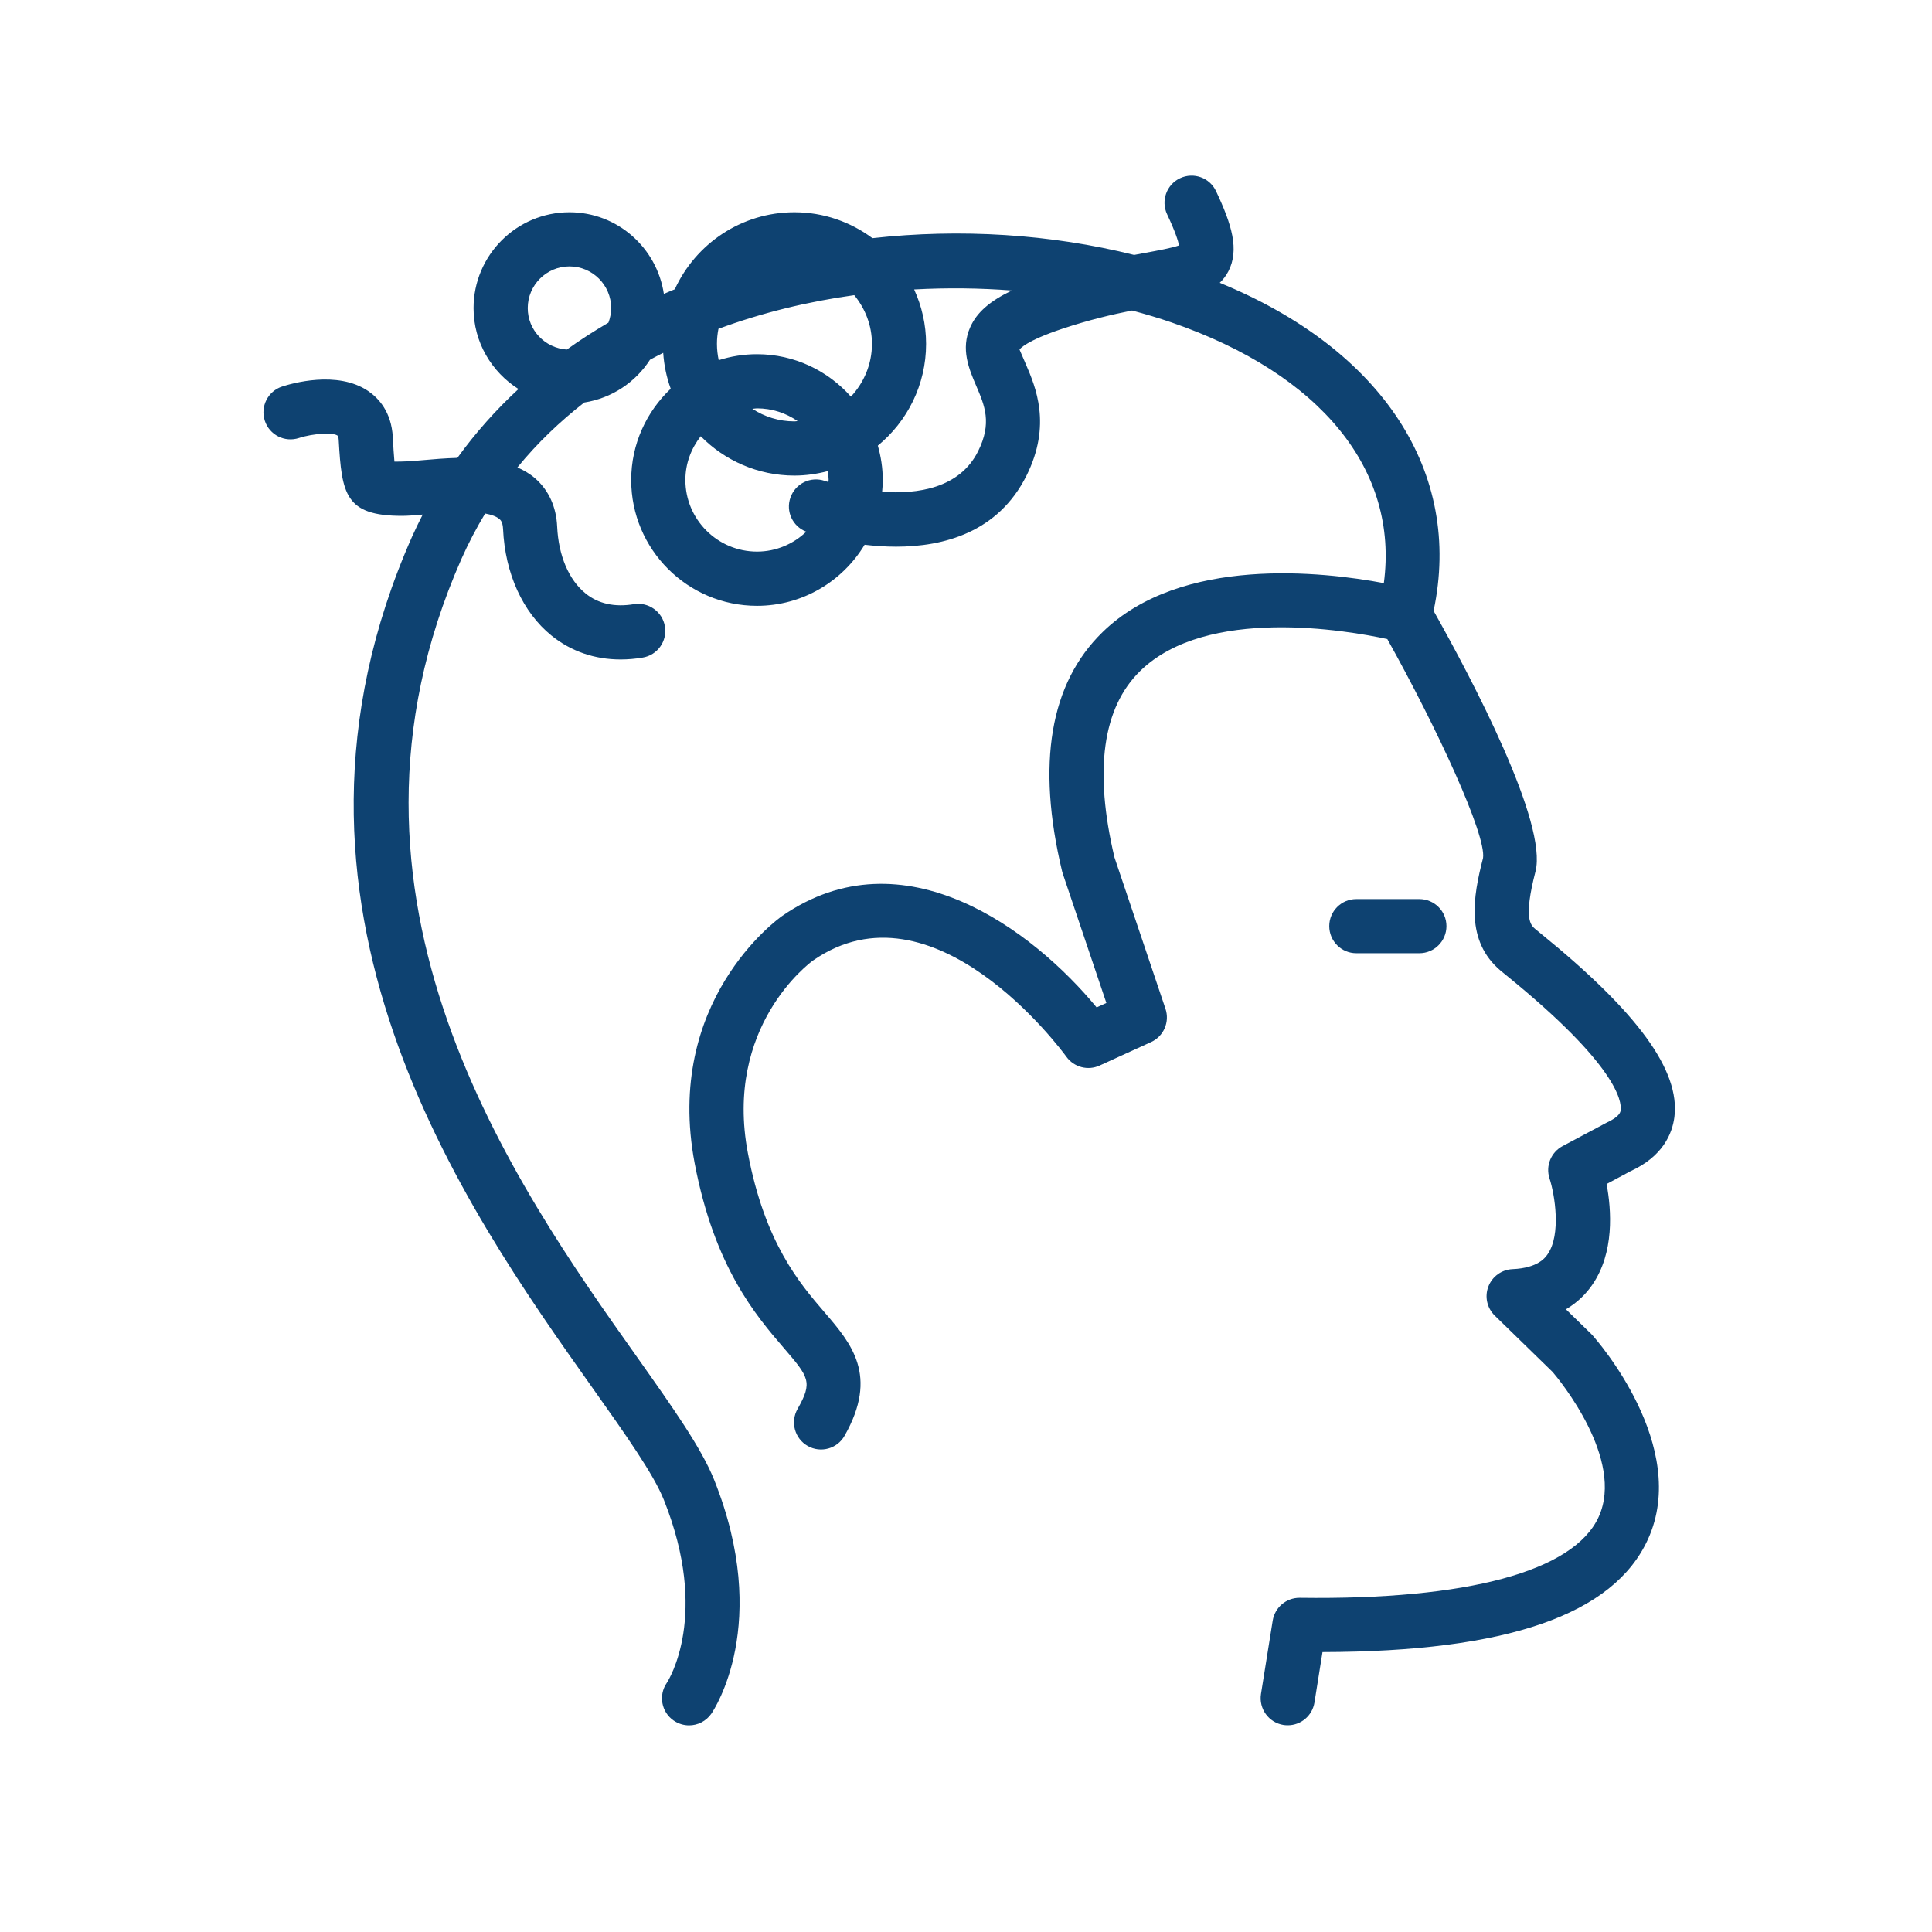 <svg width="44" height="44" viewBox="0 0 44 44" fill="none" xmlns="http://www.w3.org/2000/svg">
<path d="M38.133 25.441C38.268 24.385 37.303 23.058 35.095 21.265L34.97 21.163C34.859 21.069 34.691 20.927 34.969 19.85C35.254 18.746 33.526 15.471 32.649 13.912C33.318 10.757 31.485 7.958 27.779 6.441C27.855 6.366 27.923 6.282 27.976 6.178C28.228 5.688 28.055 5.117 27.695 4.354C27.55 4.046 27.184 3.914 26.875 4.059C26.567 4.204 26.435 4.572 26.58 4.88C26.769 5.282 26.832 5.488 26.852 5.589C26.692 5.647 26.358 5.708 26.081 5.759C26.003 5.773 25.913 5.79 25.829 5.806C23.926 5.33 21.874 5.202 19.869 5.424C19.372 5.055 18.758 4.834 18.092 4.834C16.884 4.834 15.842 5.554 15.368 6.588C15.285 6.623 15.201 6.656 15.119 6.693C14.961 5.644 14.062 4.834 12.969 4.834C11.765 4.834 10.785 5.813 10.785 7.018C10.785 7.794 11.196 8.473 11.808 8.86C11.295 9.334 10.829 9.857 10.417 10.428C10.141 10.436 9.871 10.458 9.629 10.48C9.358 10.506 9.156 10.515 8.983 10.513C8.969 10.369 8.957 10.159 8.946 9.955C8.914 9.382 8.624 9.069 8.387 8.907C7.682 8.426 6.628 8.737 6.424 8.804C6.101 8.91 5.925 9.258 6.031 9.582C6.137 9.906 6.484 10.082 6.81 9.975C7.136 9.868 7.608 9.842 7.696 9.928C7.699 9.934 7.711 9.963 7.714 10.023C7.783 11.25 7.862 11.748 9.155 11.748C9.281 11.748 9.447 11.735 9.627 11.719C9.542 11.886 9.459 12.056 9.381 12.23C5.689 20.592 10.575 27.488 13.494 31.609C14.24 32.662 14.885 33.571 15.12 34.161C16.166 36.777 15.231 38.258 15.183 38.331C14.993 38.61 15.063 38.992 15.342 39.184C15.449 39.258 15.572 39.294 15.693 39.294C15.888 39.294 16.08 39.201 16.2 39.029C16.257 38.946 17.576 36.981 16.265 33.704C15.975 32.978 15.324 32.059 14.501 30.896C11.733 26.99 7.1 20.451 10.509 12.729C10.67 12.366 10.851 12.023 11.049 11.695C11.188 11.72 11.303 11.759 11.375 11.822C11.398 11.841 11.45 11.887 11.457 12.049C11.503 13.06 11.905 13.945 12.559 14.474C13.004 14.834 13.542 15.019 14.134 15.019C14.297 15.019 14.465 15.005 14.636 14.976C14.972 14.921 15.199 14.604 15.143 14.267C15.088 13.931 14.768 13.704 14.435 13.76C13.994 13.832 13.625 13.75 13.336 13.515C12.954 13.207 12.719 12.652 12.689 11.992C12.669 11.541 12.495 11.161 12.185 10.892C12.065 10.787 11.928 10.71 11.784 10.645C12.238 10.089 12.751 9.6 13.306 9.167C13.933 9.069 14.472 8.707 14.803 8.193C14.902 8.139 15.002 8.087 15.104 8.036C15.123 8.321 15.181 8.595 15.275 8.853C14.723 9.376 14.375 10.113 14.375 10.933C14.375 12.512 15.66 13.797 17.24 13.797C18.28 13.797 19.189 13.238 19.691 12.406C19.916 12.432 20.157 12.45 20.407 12.45C21.491 12.45 22.73 12.125 23.377 10.834C23.956 9.675 23.585 8.811 23.363 8.295C23.306 8.164 23.23 7.986 23.219 7.961C23.224 7.953 23.346 7.77 24.195 7.487C24.805 7.284 25.328 7.163 25.782 7.072C26.089 7.154 26.39 7.243 26.677 7.342C30.094 8.52 31.86 10.712 31.516 13.28C30.138 13.02 26.903 12.647 25.109 14.397C23.912 15.563 23.602 17.395 24.188 19.841C24.192 19.859 24.197 19.877 24.203 19.894L25.197 22.842L24.975 22.943C23.537 21.198 20.578 18.943 17.81 20.863C17.7 20.941 15.121 22.806 15.821 26.495C16.272 28.862 17.219 29.965 17.846 30.694C18.425 31.368 18.514 31.472 18.163 32.09C17.995 32.387 18.099 32.763 18.395 32.931C18.691 33.099 19.068 32.995 19.235 32.698C20.014 31.325 19.387 30.596 18.781 29.89C18.207 29.222 17.421 28.308 17.033 26.264C16.485 23.376 18.439 21.93 18.517 21.874C21.256 19.974 24.166 23.901 24.288 24.069C24.461 24.306 24.776 24.389 25.043 24.267L26.215 23.732C26.503 23.601 26.644 23.273 26.543 22.974L25.381 19.526C24.912 17.547 25.109 16.119 25.968 15.28C27.486 13.798 30.687 14.358 31.595 14.554C32.734 16.592 33.853 19.019 33.775 19.542C33.547 20.426 33.371 21.426 34.174 22.105L34.318 22.223C36.826 24.259 36.935 25.081 36.91 25.285C36.904 25.324 36.891 25.429 36.589 25.568L35.586 26.102C35.322 26.243 35.197 26.553 35.289 26.837C35.41 27.207 35.557 28.115 35.247 28.563C35.193 28.641 35.028 28.879 34.446 28.904C34.2 28.915 33.984 29.071 33.896 29.301C33.808 29.53 33.866 29.79 34.042 29.962L35.361 31.247C35.505 31.416 37.007 33.233 36.409 34.545C35.843 35.788 33.42 36.44 29.603 36.389C29.6 36.389 29.597 36.389 29.594 36.389C29.292 36.389 29.034 36.608 28.985 36.908L28.718 38.578C28.665 38.915 28.894 39.231 29.23 39.285C29.263 39.29 29.296 39.292 29.328 39.292C29.626 39.292 29.887 39.077 29.936 38.773L30.119 37.625C34.321 37.617 36.748 36.775 37.531 35.056C38.496 32.938 36.36 30.514 36.269 30.412C36.26 30.401 36.25 30.391 36.24 30.381L35.663 29.819C35.942 29.654 36.133 29.45 36.26 29.265C36.77 28.531 36.7 27.556 36.589 26.965L37.134 26.673C37.871 26.337 38.084 25.818 38.133 25.441ZM12.019 7.017C12.019 6.493 12.445 6.067 12.969 6.067C13.493 6.067 13.919 6.493 13.919 7.017C13.919 7.133 13.895 7.244 13.857 7.348C13.531 7.539 13.213 7.742 12.909 7.961C12.413 7.928 12.019 7.52 12.019 7.017ZM16.328 7.832C16.328 7.715 16.34 7.6 16.362 7.489C17.356 7.121 18.401 6.868 19.455 6.722C19.703 7.026 19.858 7.409 19.858 7.832C19.858 8.297 19.674 8.717 19.379 9.033C18.854 8.442 18.091 8.067 17.24 8.067C16.936 8.067 16.644 8.115 16.368 8.203C16.343 8.083 16.328 7.96 16.328 7.832ZM18.165 9.59C18.14 9.591 18.117 9.597 18.093 9.597C17.739 9.597 17.411 9.491 17.134 9.311C17.17 9.309 17.204 9.3 17.24 9.3C17.584 9.3 17.902 9.408 18.165 9.59ZM15.609 10.931C15.609 10.554 15.743 10.211 15.959 9.935C16.503 10.487 17.258 10.831 18.093 10.831C18.355 10.831 18.608 10.793 18.851 10.73C18.859 10.797 18.871 10.862 18.871 10.931C18.871 10.947 18.867 10.962 18.866 10.978C18.822 10.965 18.789 10.954 18.785 10.953C18.463 10.841 18.112 11.012 18.001 11.334C17.891 11.648 18.053 11.99 18.362 12.109C18.07 12.388 17.676 12.562 17.241 12.562C16.341 12.562 15.609 11.83 15.609 10.931ZM22.097 7.45C21.873 7.949 22.071 8.41 22.23 8.781C22.427 9.239 22.597 9.634 22.274 10.28C21.853 11.122 20.896 11.257 20.09 11.201C20.099 11.111 20.104 11.021 20.104 10.931C20.104 10.659 20.063 10.398 19.992 10.149C20.662 9.599 21.091 8.765 21.091 7.832C21.091 7.39 20.992 6.971 20.819 6.592C21.572 6.551 22.319 6.56 23.045 6.616C22.539 6.858 22.245 7.118 22.097 7.45Z" fill="#0E4271"/>
<path d="M30.889 21.709H32.325C32.665 21.709 32.942 21.433 32.942 21.092C32.942 20.751 32.665 20.476 32.325 20.476H30.889C30.549 20.476 30.273 20.751 30.273 21.092C30.273 21.433 30.549 21.709 30.889 21.709Z" fill="#0E4271"/>
</svg>
